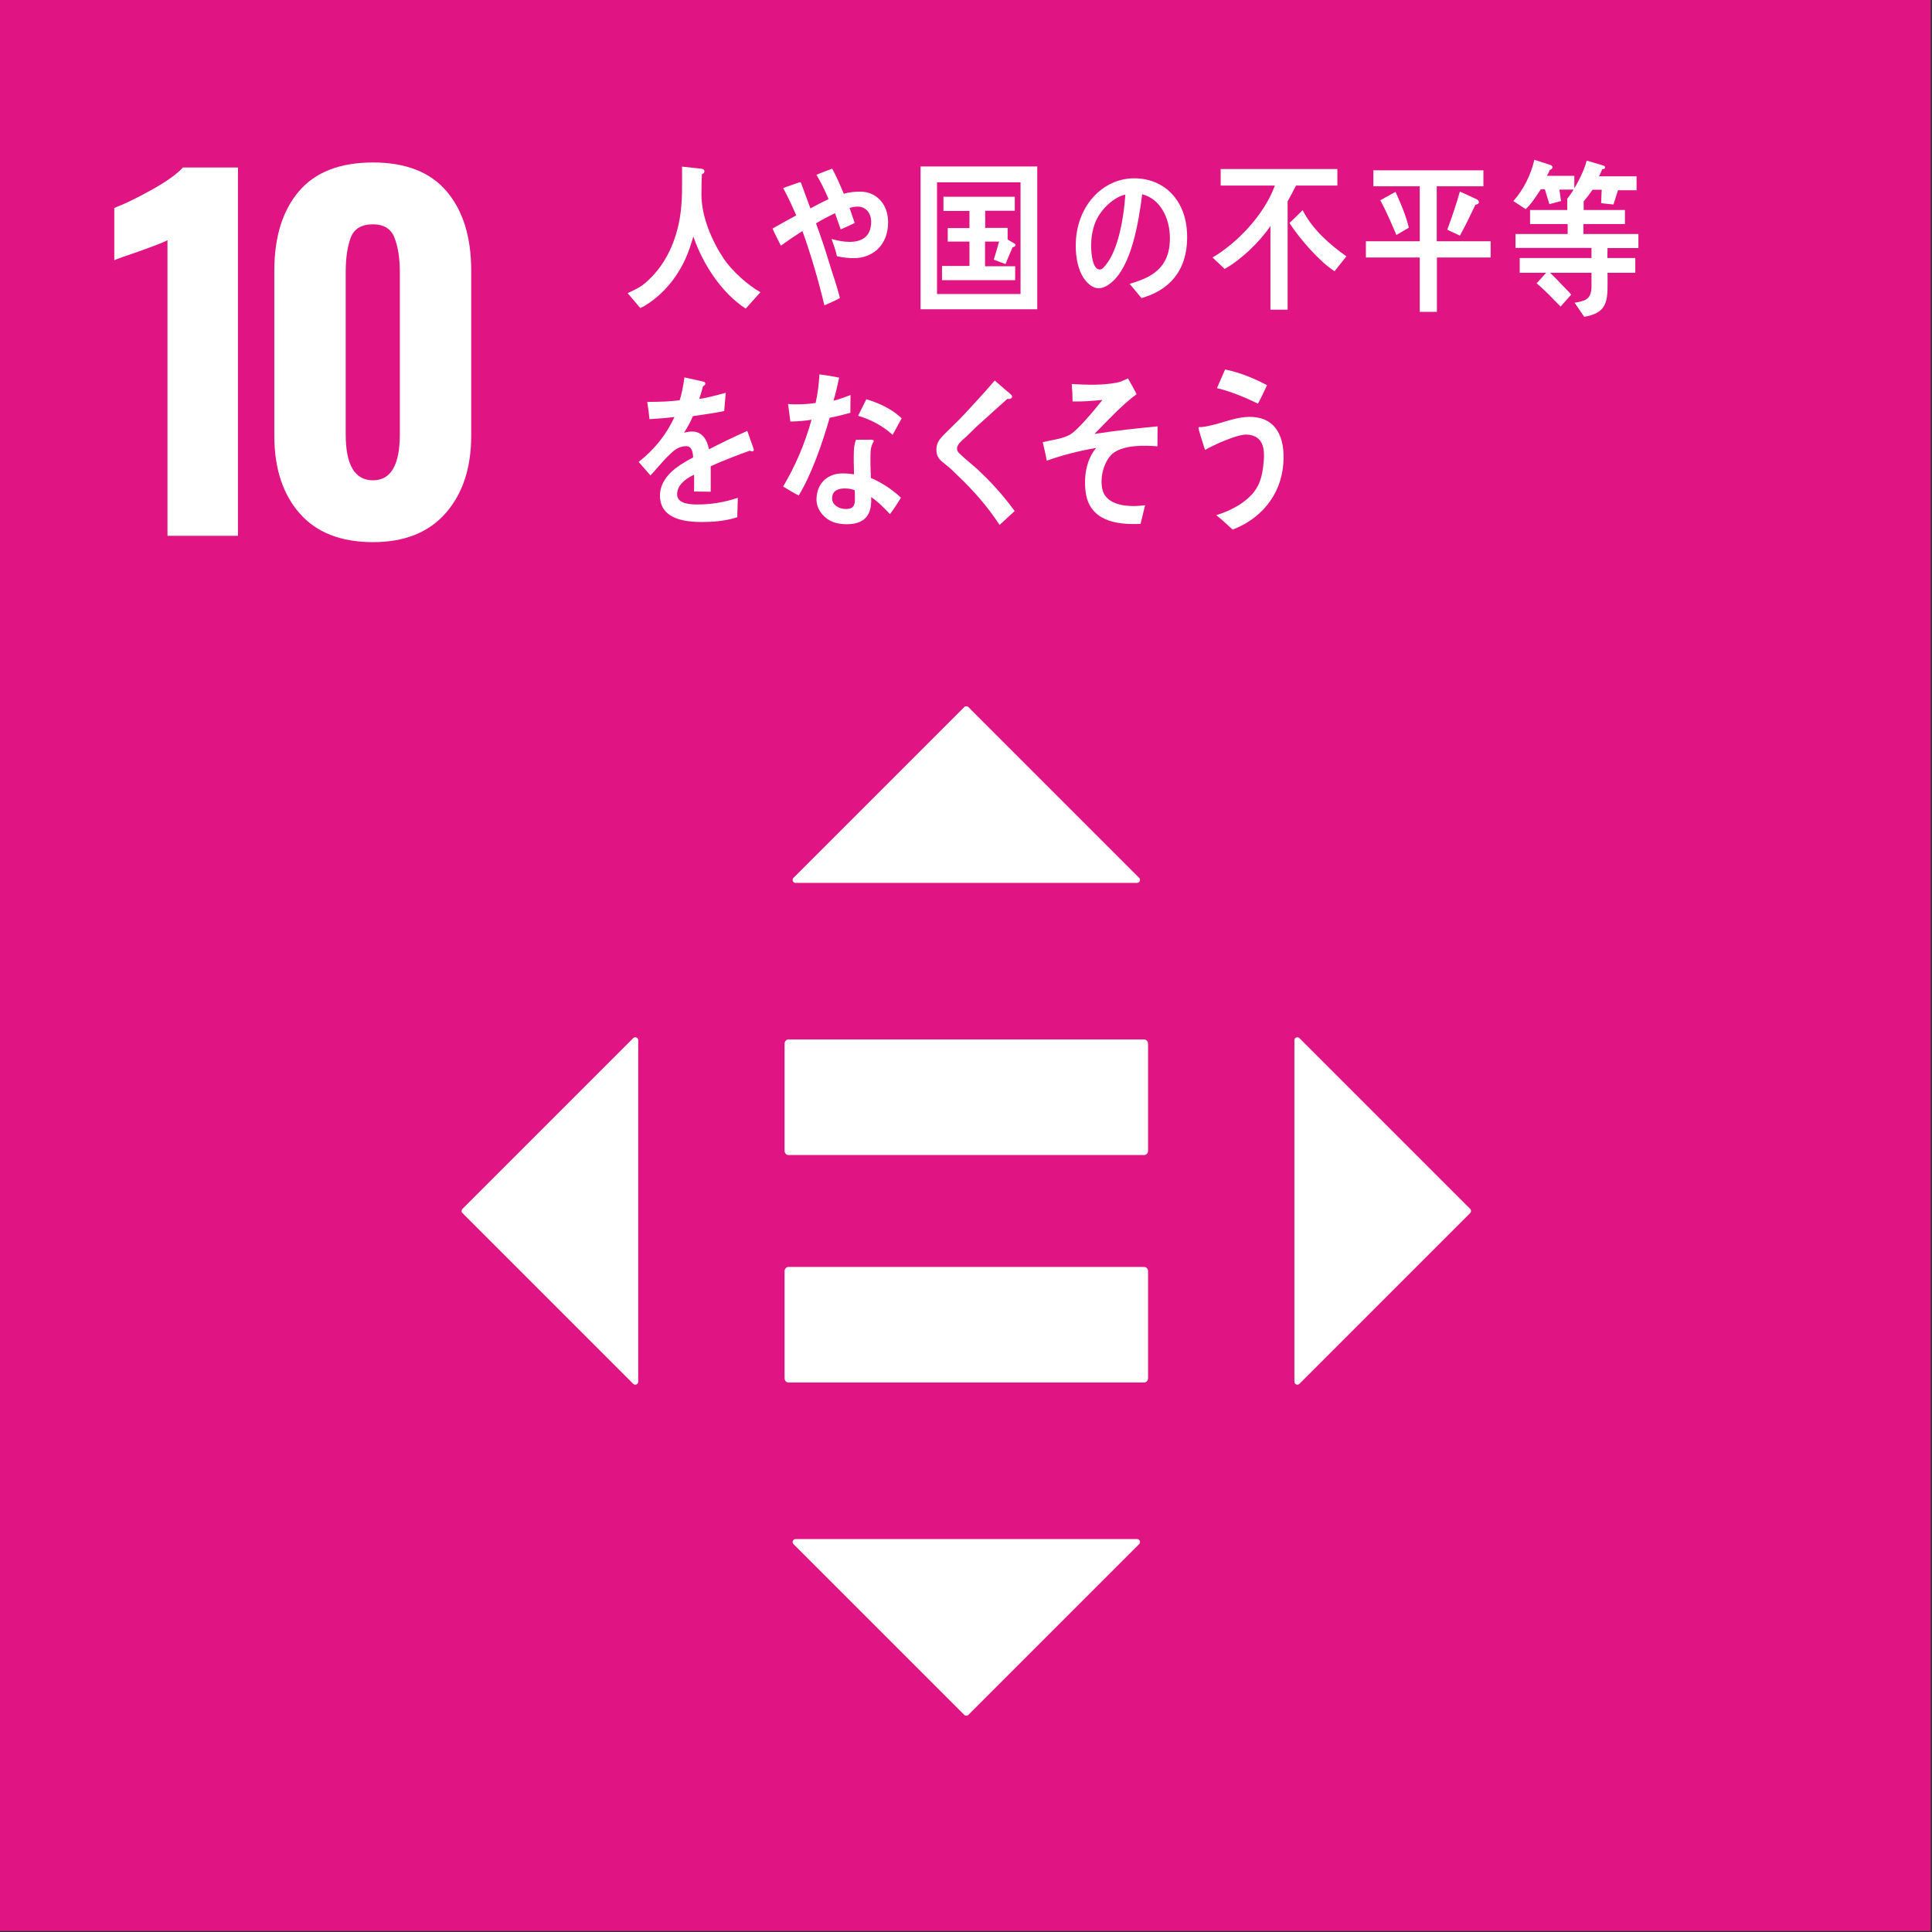 <?xml version="1.0" encoding="UTF-8" standalone="no"?>
<!DOCTYPE svg PUBLIC "-//W3C//DTD SVG 1.1//EN" "http://www.w3.org/Graphics/SVG/1.1/DTD/svg11.dtd">
<svg width="300px" height="300px" version="1.1" xmlns="http://www.w3.org/2000/svg" xmlns:xlink="http://www.w3.org/1999/xlink" xml:space="preserve" xmlns:serif="http://www.serif.com/" style="fill-rule:evenodd;clip-rule:evenodd;stroke-linejoin:round;stroke-miterlimit:2;">
    <rect width="100%" height="100%" fill="#333333" stroke="none"/>
    <g transform="matrix(1,0,0,1,-2711,-1859)">
        <g transform="matrix(4.167,0,0,4.167,0,0)">
            <g transform="matrix(0.438,0,0,0.438,385.661,270.846)">
                <g transform="matrix(-1,0,0,1,1373.9,122.709)">
                    <rect x="604.784" y="277.425" width="164.332" height="164.331" style="fill:rgb(224,21,131);"/>
                </g>
                <g transform="matrix(1,0,0,1,619.104,439.572)">
                    <path d="M0,-18.955C-0.284,-18.8 -1.109,-18.477 -2.476,-17.988C-3.559,-17.627 -4.242,-17.382 -4.526,-17.253L-4.526,-21.702C-3.649,-22.037 -2.586,-22.553 -1.335,-23.249C-0.084,-23.946 0.799,-24.577 1.315,-25.145L5.996,-25.145L5.996,6.19L0,6.19L0,-18.955Z" style="fill:white;fill-rule:nonzero;"/>
                </g>
                <g transform="matrix(1,0,0,1,638.872,423.17)">
                    <path d="M0,13.965L0,0.154C0,-1.006 -0.148,-1.973 -0.445,-2.747C-0.742,-3.52 -1.354,-3.907 -2.282,-3.907C-3.263,-3.907 -3.895,-3.526 -4.178,-2.766C-4.462,-2.005 -4.604,-1.031 -4.604,0.154L-4.604,13.965C-4.604,16.57 -3.83,17.872 -2.282,17.872C-0.761,17.872 0,16.57 0,13.965M-8.53,20.677C-9.962,19.039 -10.677,16.841 -10.677,14.081L-10.677,0.038C-10.677,-2.824 -9.98,-5.074 -8.588,-6.712C-7.195,-8.349 -5.094,-9.168 -2.282,-9.168C0.503,-9.168 2.592,-8.349 3.984,-6.712C5.377,-5.074 6.073,-2.824 6.073,0.038L6.073,14.081C6.073,16.815 5.351,19.007 3.907,20.657C2.462,22.308 0.399,23.133 -2.282,23.133C-5.017,23.133 -7.099,22.315 -8.53,20.677" style="fill:white;fill-rule:nonzero;"/>
                </g>
                <g transform="matrix(1,0,0,1,702.198,517.799)">
                    <path d="M0,-9.832L-30.264,-9.832C-30.446,-9.832 -30.593,-9.666 -30.593,-9.465L-30.593,-0.369C-30.593,-0.163 -30.446,0 -30.264,0L0,0C0.186,0 0.333,-0.163 0.333,-0.369L0.333,-9.465C0.333,-9.666 0.186,-9.832 0,-9.832" style="fill:white;fill-rule:nonzero;"/>
                </g>
                <g transform="matrix(1,0,0,1,702.198,498.446)">
                    <path d="M0,-9.832L-30.264,-9.832C-30.446,-9.832 -30.593,-9.667 -30.593,-9.465L-30.593,-0.369C-30.593,-0.163 -30.446,0 -30.264,0L0,0C0.186,0 0.333,-0.163 0.333,-0.369L0.333,-9.465C0.333,-9.667 0.186,-9.832 0,-9.832" style="fill:white;fill-rule:nonzero;"/>
                </g>
                <g transform="matrix(1,0,0,1,701.772,460.669)">
                    <path d="M0,14.195L-14.527,-0.331C-14.625,-0.429 -14.784,-0.429 -14.882,-0.331L-29.409,14.195C-29.566,14.353 -29.455,14.624 -29.231,14.624L-0.178,14.624C0.046,14.624 0.158,14.353 0,14.195" style="fill:white;fill-rule:nonzero;"/>
                </g>
                <g transform="matrix(1,0,0,1,715.41,488.502)">
                    <path d="M0,29.409L14.526,14.882C14.624,14.784 14.624,14.625 14.526,14.527L0,0C-0.158,-0.158 -0.429,-0.046 -0.429,0.178L-0.429,29.231C-0.429,29.455 -0.158,29.567 0,29.409" style="fill:white;fill-rule:nonzero;"/>
                </g>
                <g transform="matrix(1,0,0,1,672.363,545.744)">
                    <path d="M0,-14.195L14.527,0.331C14.625,0.429 14.784,0.429 14.882,0.331L29.409,-14.195C29.567,-14.353 29.455,-14.624 29.231,-14.624L0.178,-14.624C-0.046,-14.624 -0.157,-14.353 0,-14.195" style="fill:white;fill-rule:nonzero;"/>
                </g>
                <g transform="matrix(1,0,0,1,658.726,517.911)">
                    <path d="M0,-29.409L-14.527,-14.882C-14.625,-14.784 -14.625,-14.625 -14.527,-14.527L0,0C0.158,0.158 0.428,0.046 0.428,-0.178L0.428,-29.231C0.428,-29.455 0.158,-29.567 0,-29.409" style="fill:white;fill-rule:nonzero;"/>
                </g>
                <g transform="matrix(1,0,0,1,668.298,414.353)">
                    <path d="M0,12.082C-1.992,10.785 -3.607,8.402 -4.453,5.948C-4.646,6.584 -4.837,7.206 -5.104,7.797C-5.694,9.137 -6.625,10.361 -7.722,11.236C-8.119,11.547 -8.53,11.83 -8.963,12.039L-10.044,10.768C-9.564,10.537 -9.025,10.307 -8.593,9.939C-7.023,8.629 -6.01,6.711 -5.609,4.401C-5.357,2.948 -5.418,1.467 -5.418,0L-3.741,0.186C-3.645,0.198 -3.511,0.254 -3.511,0.395C-3.511,0.536 -3.63,0.622 -3.729,0.651C-3.752,1.229 -3.766,1.791 -3.766,2.368C-3.766,4.274 -2.859,6.344 -1.883,7.812C-1.159,8.896 0.192,10.094 1.254,10.687L0,12.082Z" style="fill:white;fill-rule:nonzero;"/>
                </g>
                <g transform="matrix(1,0,0,1,677.491,418.545)">
                    <path d="M0,3.597C-0.479,3.597 -0.961,3.542 -1.431,3.431C-1.534,2.92 -1.718,2.449 -1.89,1.965C-1.385,2.103 -0.87,2.213 -0.354,2.213C0.587,2.213 1.481,1.842 1.481,0.498C1.481,-0.278 0.976,-0.789 0.356,-0.789C0.116,-0.789 -0.124,-0.75 -0.354,-0.678C-0.216,-0.248 -0.067,0.18 0.083,0.607C-0.317,0.803 -0.722,0.982 -1.111,1.148C-1.271,0.691 -1.431,0.234 -1.593,-0.223C-2.144,0.027 -2.679,0.318 -3.21,0.637C-2.817,1.703 -2.449,2.795 -2.12,3.888C-1.81,4.925 -1.431,5.937 -1.179,6.99C-1.604,7.238 -2.05,7.402 -2.497,7.611C-3.012,5.464 -3.633,3.334 -4.366,1.289C-4.983,1.687 -5.604,2.103 -6.2,2.533C-6.442,2.049 -6.692,1.576 -6.911,1.08C-6.245,0.705 -5.569,0.318 -4.892,-0.039C-5.226,-0.828 -5.604,-1.621 -6.005,-2.369C-5.834,-2.42 -4.651,-2.863 -4.573,-2.863C-4.491,-2.863 -4.491,-2.809 -4.456,-2.727C-4.194,-2.037 -3.953,-1.328 -3.688,-0.637C-3.174,-0.914 -2.669,-1.176 -2.144,-1.426C-2.429,-2.145 -2.794,-2.838 -3.174,-3.502C-2.728,-3.668 -2.28,-3.861 -1.832,-4.014C-1.456,-3.338 -1.155,-2.602 -0.845,-1.881C-0.388,-2.02 0.093,-2.061 0.564,-2.061C1.849,-2.061 2.923,-1.08 2.923,0.539C2.923,2.56 1.55,3.597 0,3.597" style="fill:white;fill-rule:nonzero;"/>
                </g>
                <g transform="matrix(1,0,0,1,685.001,416.817)">
                    <path d="M0,7.196L0,5.987L2.334,5.987L2.334,3.915L0.488,3.915L0.488,2.765L2.334,2.765L2.334,1.31L0.121,1.31L0.121,0.101L6.191,0.101L6.191,1.294L3.673,1.294L3.673,2.749L5.582,2.749L5.582,3.741L6.191,4.101C6.227,4.114 6.253,4.171 6.253,4.204C6.253,4.333 6.105,4.39 6.008,4.39C5.803,4.866 5.596,5.341 5.404,5.829L4.404,5.454C4.561,4.95 4.708,4.433 4.854,3.915L3.66,3.915L3.66,6.016L6.224,6.016L6.224,7.196L0,7.196ZM6.68,-1.124L-0.425,-1.124L-0.425,8.377L6.68,8.377L6.68,-1.124ZM-1.824,-2.477L8.102,-2.477L8.102,9.673L-1.824,9.673L-1.824,-2.477Z" style="fill:white;fill-rule:nonzero;"/>
                </g>
                <g transform="matrix(1,0,0,1,698,421.683)">
                    <path d="M0,-2.478C-0.212,-1.886 -0.314,-1.24 -0.314,-0.593C-0.314,-0.031 -0.212,1.426 0.42,1.426C0.646,1.426 0.836,1.164 0.971,0.986C2.036,-0.332 2.484,-3.148 2.596,-4.949C1.584,-4.73 0.42,-3.63 0,-2.478M3.973,3.857C3.624,3.459 3.309,3.033 2.957,2.647C4.742,2.125 6.389,1.369 6.389,-1.24C6.389,-3.011 5.51,-4.619 4.031,-4.974C3.727,-2.599 3.127,1.178 1.355,2.578C1.029,2.84 0.699,3.018 0.308,3.018C-0.156,3.018 -0.608,2.635 -0.901,2.221C-1.432,1.479 -1.623,0.367 -1.623,-0.593C-1.623,-3.96 0.667,-6.335 3.353,-6.335C5.836,-6.335 7.855,-4.537 7.855,-1.335C7.855,1.658 6.208,3.225 3.973,3.857" style="fill:white;fill-rule:nonzero;"/>
                </g>
                <g transform="matrix(1,0,0,1,718.394,417.831)">
                    <path d="M0,5.426C-1.312,4.565 -2.918,2.719 -3.834,1.323C-3.449,0.971 -3.088,0.593 -2.713,0.225C-1.869,1.889 -0.385,3.171 1.014,4.157L0,5.426ZM-3.277,-1.863C-3.51,-1.411 -3.738,-0.958 -3.99,-0.525L-3.99,8.697L-5.451,8.697L-5.451,1.577C-6.403,2.971 -7.961,4.453 -9.346,5.229L-10.379,4.256C-8.311,3.046 -5.98,0.634 -5.076,-1.863L-9.686,-1.863L-9.686,-3.271L0.242,-3.271L0.242,-1.863L-3.277,-1.863Z" style="fill:white;fill-rule:nonzero;"/>
                </g>
                <g transform="matrix(1,0,0,1,730.385,423.794)">
                    <path d="M0,-6.205C-0.422,-5.316 -0.845,-4.428 -1.325,-3.568L-2.399,-4.074C-2.002,-5.131 -1.639,-6.217 -1.325,-7.318L0.122,-6.654C0.206,-6.611 0.29,-6.529 0.29,-6.414C0.29,-6.26 0.097,-6.205 0,-6.205M-6.729,-3.623C-7.153,-4.625 -7.587,-5.641 -8.093,-6.582L-6.802,-7.289C-6.395,-6.414 -5.886,-5.201 -5.669,-4.244L-6.729,-3.623ZM-3.28,-1.707L-3.28,2.918L-4.74,2.918L-4.74,-1.707L-9.323,-1.707L-9.323,-3.088L-4.74,-3.088L-4.74,-7.767L-8.685,-7.767L-8.685,-9.123L0.677,-9.123L0.677,-7.767L-3.294,-7.767L-3.294,-3.088L1.292,-3.088L1.292,-1.707L-3.28,-1.707Z" style="fill:white;fill-rule:nonzero;"/>
                </g>
                <g transform="matrix(1,0,0,1,742.51,424.54)">
                    <path d="M0,-8.175L-0.384,-6.962L-1.433,-7.075L-1.386,-8.218L-2.169,-8.218C-2.354,-7.925 -2.801,-7.353 -3.101,-7.015L-4.317,-7.454C-3.716,-8.187 -2.894,-9.728 -2.664,-10.698L-1.237,-10.275C-1.179,-10.261 -1.095,-10.204 -1.095,-10.118C-1.095,-9.991 -1.252,-9.966 -1.339,-9.966C-1.422,-9.753 -1.517,-9.554 -1.615,-9.361L1.581,-9.361L1.581,-8.175L0,-8.175ZM-0.889,-3.255L-0.903,-2.41L1.474,-2.41L1.474,-1.154L-0.889,-1.154C-0.889,1.002 -0.674,2.215 -2.868,2.594L-3.691,1.397C-2.856,1.241 -2.254,1.168 -2.254,0L-2.254,-1.154L-5.776,-1.154C-5.415,-0.818 -5.077,-0.463 -4.74,-0.099C-4.486,0.17 -4.22,0.41 -3.979,0.705L-4.884,1.721C-5.547,1.045 -6.198,0.34 -6.921,-0.252L-6.112,-1.154L-8.359,-1.154L-8.359,-2.41L-2.254,-2.41L-2.254,-3.269L-8.72,-3.269L-8.72,-4.454L-4.281,-4.454L-4.281,-5.298L-7.479,-5.298L-7.479,-6.497L-4.317,-6.497L-4.317,-7.454L-2.819,-7.454C-2.76,-7.443 -3.101,-7.196 -3.101,-7.126C-3.101,-7.029 -2.946,-7.458 -2.919,-7.548L-2.919,-6.497L0.593,-6.497L0.593,-5.298L-2.94,-5.298L-2.94,-4.454L1.738,-4.454L1.738,-3.255L-0.889,-3.255ZM-4.98,-8.232L-4.847,-7.257L-5.835,-6.991L-6.22,-8.259L-6.56,-8.259C-6.958,-7.681 -7.345,-7.034 -7.853,-6.568L-8.9,-7.257C-8.056,-8.202 -7.417,-9.445 -7.115,-10.769L-5.728,-10.318C-5.657,-10.288 -5.571,-10.234 -5.571,-10.134C-5.571,-10.007 -5.704,-9.923 -5.798,-9.907C-5.873,-9.739 -5.944,-9.554 -6.055,-9.402L-3.714,-9.402L-3.714,-8.232L-4.98,-8.232Z" style="fill:white;fill-rule:nonzero;"/>
                </g>
                <g transform="matrix(1,0,0,1,668.843,438.292)">
                    <path d="M0,0.293C-0.059,0.293 -0.117,0.268 -0.178,0.225C-1.05,0.522 -2.725,1.184 -3.521,1.551L-3.521,3.721L-4.945,3.705C-4.932,3.508 -4.932,3.297 -4.932,3.059L-4.932,2.27C-5.894,2.721 -6.379,3.297 -6.379,3.945C-6.379,4.508 -5.825,4.807 -4.728,4.807C-3.533,4.807 -2.446,4.65 -1.216,4.242L-1.262,5.891C-2.326,6.244 -3.498,6.299 -4.291,6.299C-6.657,6.299 -7.839,5.553 -7.839,4.043C-7.839,3.311 -7.502,2.635 -6.85,2.014C-6.438,1.633 -5.825,1.225 -5.017,0.803C-5.039,0.168 -5.232,-0.154 -5.584,-0.154C-6.029,-0.154 -6.438,0.014 -6.824,0.379C-7.066,0.604 -7.381,0.9 -7.756,1.338C-8.202,1.832 -8.479,2.172 -8.647,2.338C-8.865,2.084 -9.202,1.705 -9.65,1.184C-8.297,0.125 -7.283,-1.158 -6.607,-2.637C-7.248,-2.553 -7.961,-2.496 -8.732,-2.453C-8.779,-2.99 -8.852,-3.484 -8.924,-3.92C-7.791,-3.92 -6.861,-3.963 -6.162,-4.062C-6.017,-4.471 -5.885,-5.119 -5.754,-6.006L-4.123,-5.641C-4.025,-5.609 -3.979,-5.557 -3.979,-5.471C-3.979,-5.387 -4.037,-5.316 -4.172,-5.26C-4.233,-5.021 -4.342,-4.654 -4.495,-4.174C-3.943,-4.244 -3.123,-4.455 -2.242,-4.695L-2.375,-3.143C-3.038,-3.004 -3.932,-2.863 -5.039,-2.709C-5.207,-2.285 -5.486,-1.766 -5.789,-1.297C-5.5,-1.383 -5.257,-1.396 -5.1,-1.396C-4.365,-1.396 -3.883,-0.904 -3.664,0.111C-2.699,-0.396 -1.602,-0.916 -0.408,-1.453L0.146,0.125C0.146,0.24 0.099,0.293 0,0.293" style="fill:white;fill-rule:nonzero;"/>
                </g>
                <g transform="matrix(1,0,0,1,680.798,439.633)">
                    <path d="M0,-2.458C-0.846,-3.233 -1.896,-3.782 -2.936,-4.079L-2.236,-5.487C-1.197,-5.179 -0.074,-4.673 0.771,-3.866L0,-2.458ZM-3.226,2.257C-3.487,2.134 -3.789,2.103 -4.09,2.103C-4.549,2.103 -5.123,2.243 -5.147,2.905C-5.172,3.556 -4.481,3.851 -4.008,3.851C-3.563,3.851 -3.232,3.751 -3.211,3.146C-3.199,2.851 -3.214,2.554 -3.226,2.257M-0.223,4.286C-0.724,3.767 -1.232,3.231 -1.825,2.835C-1.817,2.991 -1.823,3.146 -1.828,3.298C-1.883,4.753 -2.825,5.146 -3.914,5.146C-4.301,5.146 -4.684,5.093 -5.055,4.964C-5.779,4.681 -6.512,3.948 -6.476,2.962C-6.423,1.54 -5.406,0.821 -4.273,0.821C-3.948,0.821 -3.609,0.847 -3.285,0.903C-3.298,0.241 -3.321,-0.421 -3.297,-1.085C-3.284,-1.421 -3.238,-1.718 -3.117,-2.042L-2.029,-2.042C-1.958,-2.042 -1.605,-2.099 -1.611,-1.929C-1.612,-1.901 -1.613,-1.888 -1.625,-1.872C-1.78,-1.62 -1.863,-1.31 -1.875,-1.013C-1.902,-0.267 -1.881,0.466 -1.849,1.214C-0.979,1.565 0.011,2.216 0.709,2.892C0.414,3.372 0.107,3.851 -0.223,4.286M-3.596,-4.335C-4.186,-4.167 -4.764,-4.024 -5.355,-3.913C-5.982,-1.741 -6.854,0.825 -7.988,2.698C-8.436,2.474 -8.883,2.206 -9.315,1.938C-8.289,0.218 -7.445,-1.741 -6.901,-3.743C-7.492,-3.644 -8.096,-3.603 -8.7,-3.591C-8.76,-4.081 -8.833,-4.575 -8.894,-5.083C-8.676,-5.054 -8.457,-5.054 -8.229,-5.054C-7.674,-5.054 -7.107,-5.083 -6.551,-5.169C-6.371,-5.956 -6.274,-6.788 -6.226,-7.604C-5.658,-7.52 -5.102,-7.45 -4.547,-7.323C-4.691,-6.675 -4.835,-6.011 -5.03,-5.364C-4.535,-5.476 -4.062,-5.673 -3.58,-5.847C-3.58,-5.349 -3.596,-4.843 -3.596,-4.335" style="fill:white;fill-rule:nonzero;"/>
                </g>
                <g transform="matrix(1,0,0,1,689.898,432.552)">
                    <path d="M0,12.287C-1.027,10.715 -2.229,9.348 -3.543,8.105C-3.871,7.775 -4.215,7.443 -4.57,7.168C-4.783,6.996 -4.998,6.848 -5.164,6.619C-5.326,6.389 -5.381,6.133 -5.375,5.851C-5.362,5.314 -5.129,5.012 -4.793,4.666C-4.199,4.058 -3.583,3.496 -3,2.873C-2.135,1.932 -1.258,0.994 -0.413,0C-0.069,0.303 0.273,0.592 0.617,0.894C0.748,0.996 0.902,1.113 1.008,1.242C1.044,1.285 1.066,1.314 1.064,1.369C1.061,1.568 0.796,1.592 0.662,1.56C-0.152,2.305 -0.988,3.031 -1.814,3.789C-2.16,4.103 -2.48,4.449 -2.824,4.767C-2.987,4.918 -3.171,5.055 -3.318,5.221C-3.455,5.357 -3.617,5.568 -3.622,5.777C-3.627,5.976 -3.533,6.09 -3.412,6.205C-2.917,6.695 -2.361,7.117 -1.853,7.58C-0.716,8.637 0.345,9.816 1.284,11.105C0.852,11.49 0.431,11.902 0,12.287" style="fill:white;fill-rule:nonzero;"/>
                </g>
                <g transform="matrix(1,0,0,1,699.634,438.491)">
                    <path d="M0,0.188C-0.731,0.698 -1.227,2.084 -1.009,3.241C-0.751,4.614 0.913,4.76 1.784,4.739C2.062,4.733 2.352,4.709 2.642,4.674C2.519,5.213 2.377,5.737 2.258,6.262L2.003,6.268C0.301,6.311 -2.145,6.065 -2.427,3.446C-2.6,1.836 -2.174,0.569 -1.517,-0.205C-2.935,0.04 -4.354,0.395 -5.723,0.881C-5.814,0.348 -5.945,-0.175 -6.063,-0.697C-5.332,-0.878 -4.535,-0.941 -3.836,-1.283C-3.119,-1.638 -1.563,-3.558 -0.986,-4.289C-1.832,-4.199 -2.689,-4.136 -3.526,-4.158C-3.533,-4.654 -3.551,-5.154 -3.595,-5.64C-2.337,-5.572 -1.021,-5.515 0.232,-5.757C0.568,-5.82 0.877,-5.97 1.184,-6.123C1.44,-5.683 1.693,-5.23 1.922,-4.779C0.682,-3.865 -0.547,-2.529 -1.662,-1.394C0.122,-1.667 1.916,-1.876 3.703,-2.039C3.693,-1.472 3.711,-0.904 3.693,-0.339C2.633,-0.427 0.949,-0.468 0,0.188" style="fill:white;fill-rule:nonzero;"/>
                </g>
                <g transform="matrix(1,0,0,1,711.881,442.331)">
                    <path d="M0,-7.813C-1.134,-8.354 -2.279,-8.838 -3.487,-9.133C-3.253,-9.661 -3.033,-10.188 -2.797,-10.717C-1.564,-10.469 -0.37,-9.983 0.772,-9.381C0.527,-8.854 0.281,-8.327 0,-7.813M-2.157,2.904C-2.612,2.488 -3.067,2.054 -3.55,1.677C-2.316,1.304 -0.679,0.498 0,-0.833C0.331,-1.465 0.453,-2.327 0.502,-3.061C0.587,-4.34 0.218,-5.1 -0.925,-5.178C-1.724,-5.231 -3.747,-4.311 -4.505,-3.872C-4.575,-4.094 -5.067,-5.616 -5.06,-5.745C-5.053,-5.844 -4.931,-5.823 -4.88,-5.819C-4.61,-5.801 -3.632,-6.038 -3.331,-6.135C-2.348,-6.415 -1.439,-6.745 -0.418,-6.676C1.548,-6.545 2.304,-4.934 2.162,-2.79C1.966,0.162 0.048,2.07 -2.157,2.904" style="fill:white;fill-rule:nonzero;"/>
                </g>
            </g>
        </g>
    </g>
</svg>
